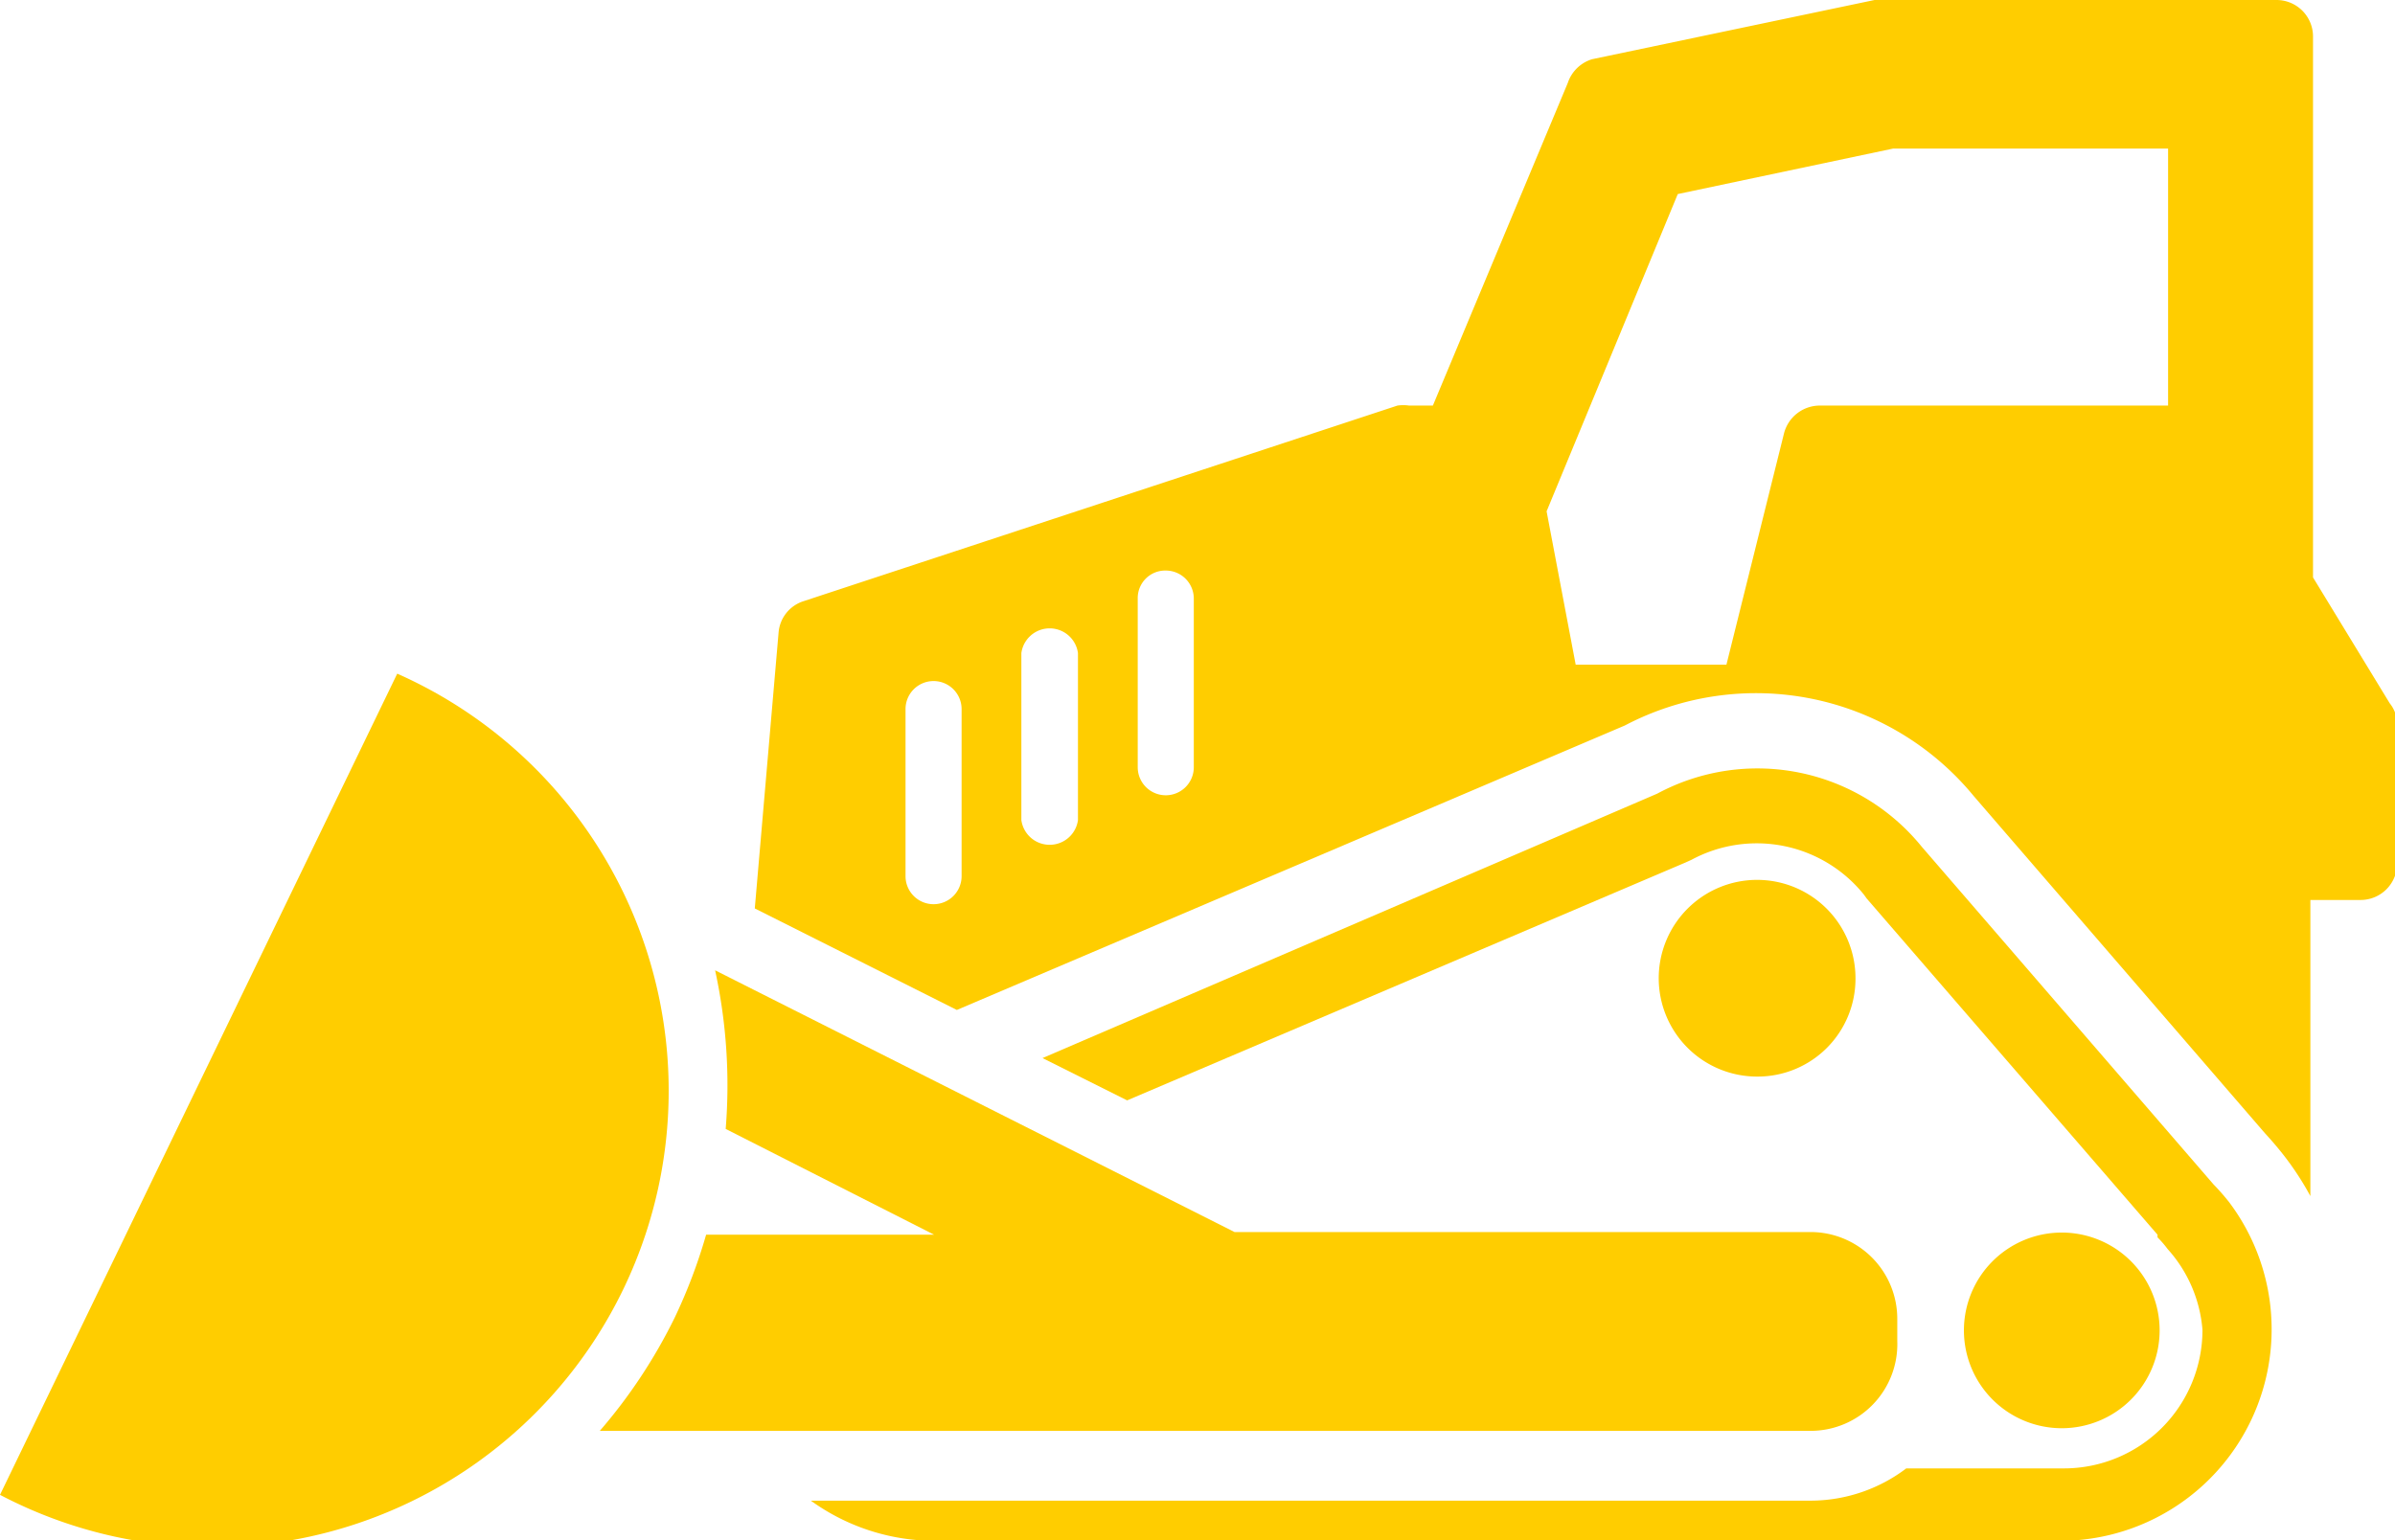 <?xml version="1.0" encoding="UTF-8"?> <svg xmlns="http://www.w3.org/2000/svg" id="katman_1" data-name="katman 1" viewBox="0 0 45.28 29.13"><defs><style>.cls-1{fill:#ffcd00;}</style></defs><title>Excavator_01</title><path class="cls-1" d="M37.44,28.94a1.86,1.86,0,1,0-1.85,1.85A1.85,1.85,0,0,0,37.44,28.94Z" transform="translate(-2.36 -10.43)"></path><path class="cls-1" d="M43.19,35.58a1.85,1.85,0,1,0-1.85,1.86A1.85,1.85,0,0,0,43.19,35.58Z" transform="translate(-2.36 -10.43)"></path><path class="cls-1" d="M44.5,33.16h0a4.28,4.28,0,0,0-.29-.33l-5.52-6.39h0a4,4,0,0,0-5-1h0l-11.62,5,1.6.8,10.56-4.5.11-.05a2.6,2.6,0,0,1,3.26.66l.05.07,5.5,6.36,0,.05a2,2,0,0,1,.19.22h0A2.59,2.59,0,0,1,44,35.58a2.62,2.62,0,0,1-2.61,2.62H38.4a3,3,0,0,1-1.81.61H17.69a4,4,0,0,0,2.34.76H41.34a4,4,0,0,0,3.16-6.41Z" transform="translate(-2.36 -10.43)"></path><path class="cls-1" d="M47.54,23.73l-1.45-2.38V11.12a.69.69,0,0,0-.69-.69H37.94l-.14,0-5.34,1.12A.7.7,0,0,0,32,12L29.45,18.1H29a.78.78,0,0,0-.22,0l-11.23,3.7a.68.68,0,0,0-.47.59l-.45,5.22,3.82,1.92,12.63-5.38a5.33,5.33,0,0,1,6.6,1.34l5.5,6.37c.12.13.24.27.35.41v0h0a5.49,5.49,0,0,1,.51.78v-5.6H47a.69.69,0,0,0,.68-.69V24.08A.64.64,0,0,0,47.54,23.73ZM20.54,27a.53.53,0,0,1-.53.53.53.53,0,0,1-.53-.53V23.84a.53.53,0,0,1,.53-.53.53.53,0,0,1,.53.53Zm2.2-1.06a.54.54,0,0,1-1.07,0V22.78a.54.54,0,0,1,1.07,0Zm2.19-1a.53.53,0,0,1-.53.53.53.53,0,0,1-.53-.53V21.75a.52.52,0,0,1,.53-.53.53.53,0,0,1,.53.53ZM43.35,18.1H36.76a.7.7,0,0,0-.67.52L35,23H32.15l-.55-2.9,2.48-6,4.07-.86h5.2Z" transform="translate(-2.36 -10.43)"></path><path class="cls-1" d="M38.23,35.79v-.42a1.64,1.64,0,0,0-1.64-1.64H25.7l-9.82-4.95a10.24,10.24,0,0,1,.2,3l3.94,2H15.71a10.18,10.18,0,0,1-.59,1.56,10,10,0,0,1-1.42,2.15H36.59A1.64,1.64,0,0,0,38.23,35.79Z" transform="translate(-2.36 -10.43)"></path><path class="cls-1" d="M9.87,23.17,2.36,38.7A8.63,8.63,0,1,0,9.87,23.17Z" transform="translate(-2.36 -10.43)"></path></svg> 